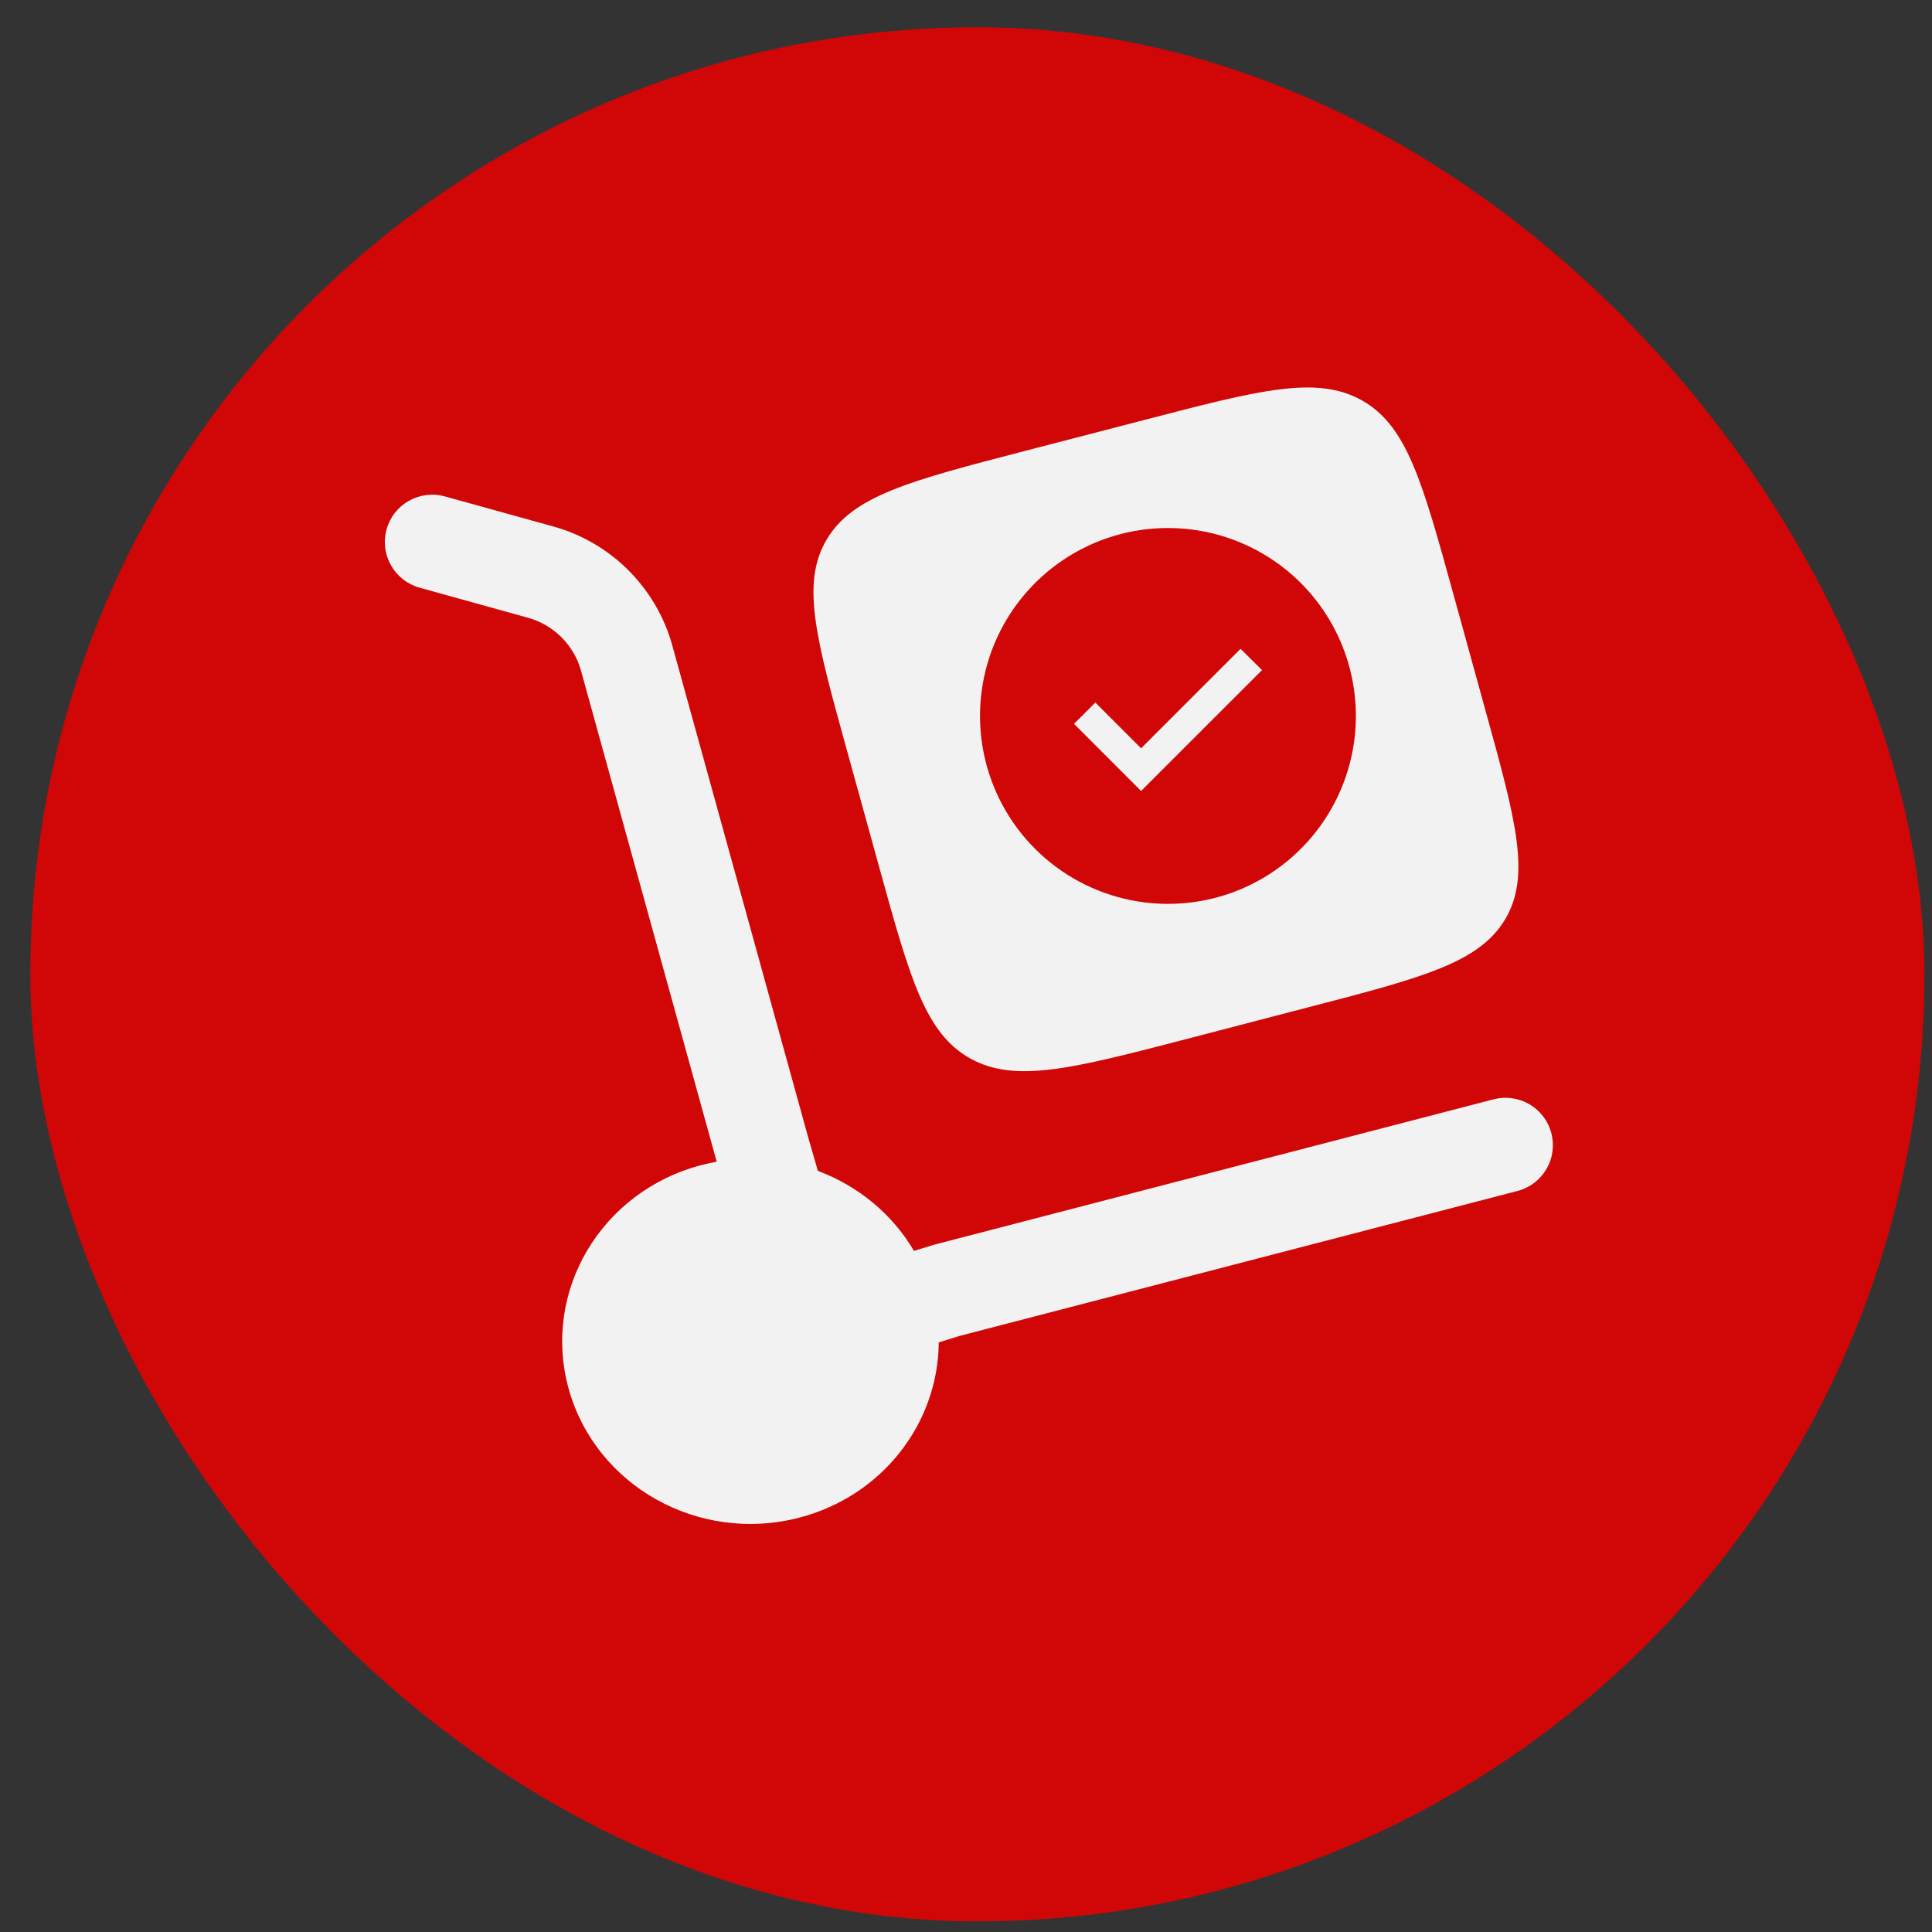 <svg width="51" height="51" viewBox="0 0 51 51" fill="none" xmlns="http://www.w3.org/2000/svg">
<rect x="0" y="0" width="51" height="51" fill="#333333" stroke="none"/>
<rect x="0.8" y="0.72" width="50" height="50" rx="25" fill="#d10606"/>
<path d="M22.349 19.779L23.207 22.884C24.015 25.809 24.419 27.273 25.607 27.938C26.795 28.604 28.304 28.211 31.32 27.428L34.52 26.594C37.537 25.811 39.045 25.419 39.732 24.268C40.419 23.114 40.015 21.651 39.205 18.726L38.349 15.623C37.54 12.696 37.135 11.233 35.949 10.568C34.759 9.901 33.25 10.294 30.234 11.079L27.034 11.909C24.017 12.693 22.509 13.086 21.824 14.239C21.137 15.391 21.54 16.854 22.349 19.779Z" fill="#F2F2F2"/>
<path d="M10.204 13.974C10.248 13.816 10.322 13.668 10.424 13.539C10.525 13.409 10.65 13.301 10.793 13.22C10.937 13.139 11.094 13.088 11.257 13.068C11.42 13.048 11.585 13.06 11.744 13.104L14.582 13.891C15.334 14.095 16.021 14.491 16.575 15.04C17.128 15.588 17.531 16.271 17.742 17.021L21.327 29.998L21.59 30.908C22.645 31.303 23.552 32.041 24.127 33.021L24.644 32.861L39.427 29.019C39.586 28.978 39.752 28.968 39.914 28.991C40.077 29.014 40.233 29.068 40.375 29.151C40.517 29.234 40.64 29.344 40.739 29.475C40.839 29.606 40.911 29.755 40.952 29.914C40.993 30.073 41.003 30.239 40.98 30.401C40.958 30.564 40.904 30.721 40.82 30.862C40.737 31.004 40.627 31.128 40.496 31.227C40.365 31.326 40.216 31.398 40.057 31.439L25.327 35.266L24.78 35.436C24.769 37.553 23.307 39.488 21.097 40.063C18.445 40.753 15.72 39.226 15.01 36.656C14.3 34.084 15.874 31.441 18.524 30.753C18.654 30.719 18.786 30.69 18.919 30.666L15.332 17.686C15.236 17.352 15.054 17.05 14.806 16.807C14.558 16.564 14.251 16.39 13.915 16.301L11.075 15.513C10.917 15.469 10.769 15.394 10.64 15.293C10.51 15.192 10.402 15.067 10.321 14.924C10.24 14.781 10.188 14.624 10.168 14.461C10.148 14.298 10.16 14.133 10.204 13.974Z" fill="#F2F2F2"/>
<g clip-path="url(#clip0_1431_6051)">
<path d="M30.831 13.938C29.85 13.938 28.891 14.229 28.075 14.774C27.259 15.319 26.623 16.094 26.247 17C25.872 17.907 25.774 18.904 25.965 19.867C26.157 20.829 26.629 21.713 27.323 22.407C28.017 23.101 28.901 23.573 29.863 23.765C30.826 23.956 31.823 23.858 32.73 23.483C33.636 23.107 34.411 22.471 34.956 21.655C35.501 20.839 35.792 19.88 35.792 18.899C35.792 17.583 35.27 16.321 34.339 15.391C33.409 14.46 32.147 13.938 30.831 13.938ZM30.122 20.88L28.351 19.108L28.914 18.545L30.122 19.753L32.748 17.127L33.314 17.689L30.122 20.88Z" fill="#d10606"/>
</g>
<defs>
<clipPath id="clip0_1431_6051">
<rect width="11.34" height="11.34" fill="white" transform="translate(25.158 13.229)"/>
</clipPath>
</defs>
</svg>
